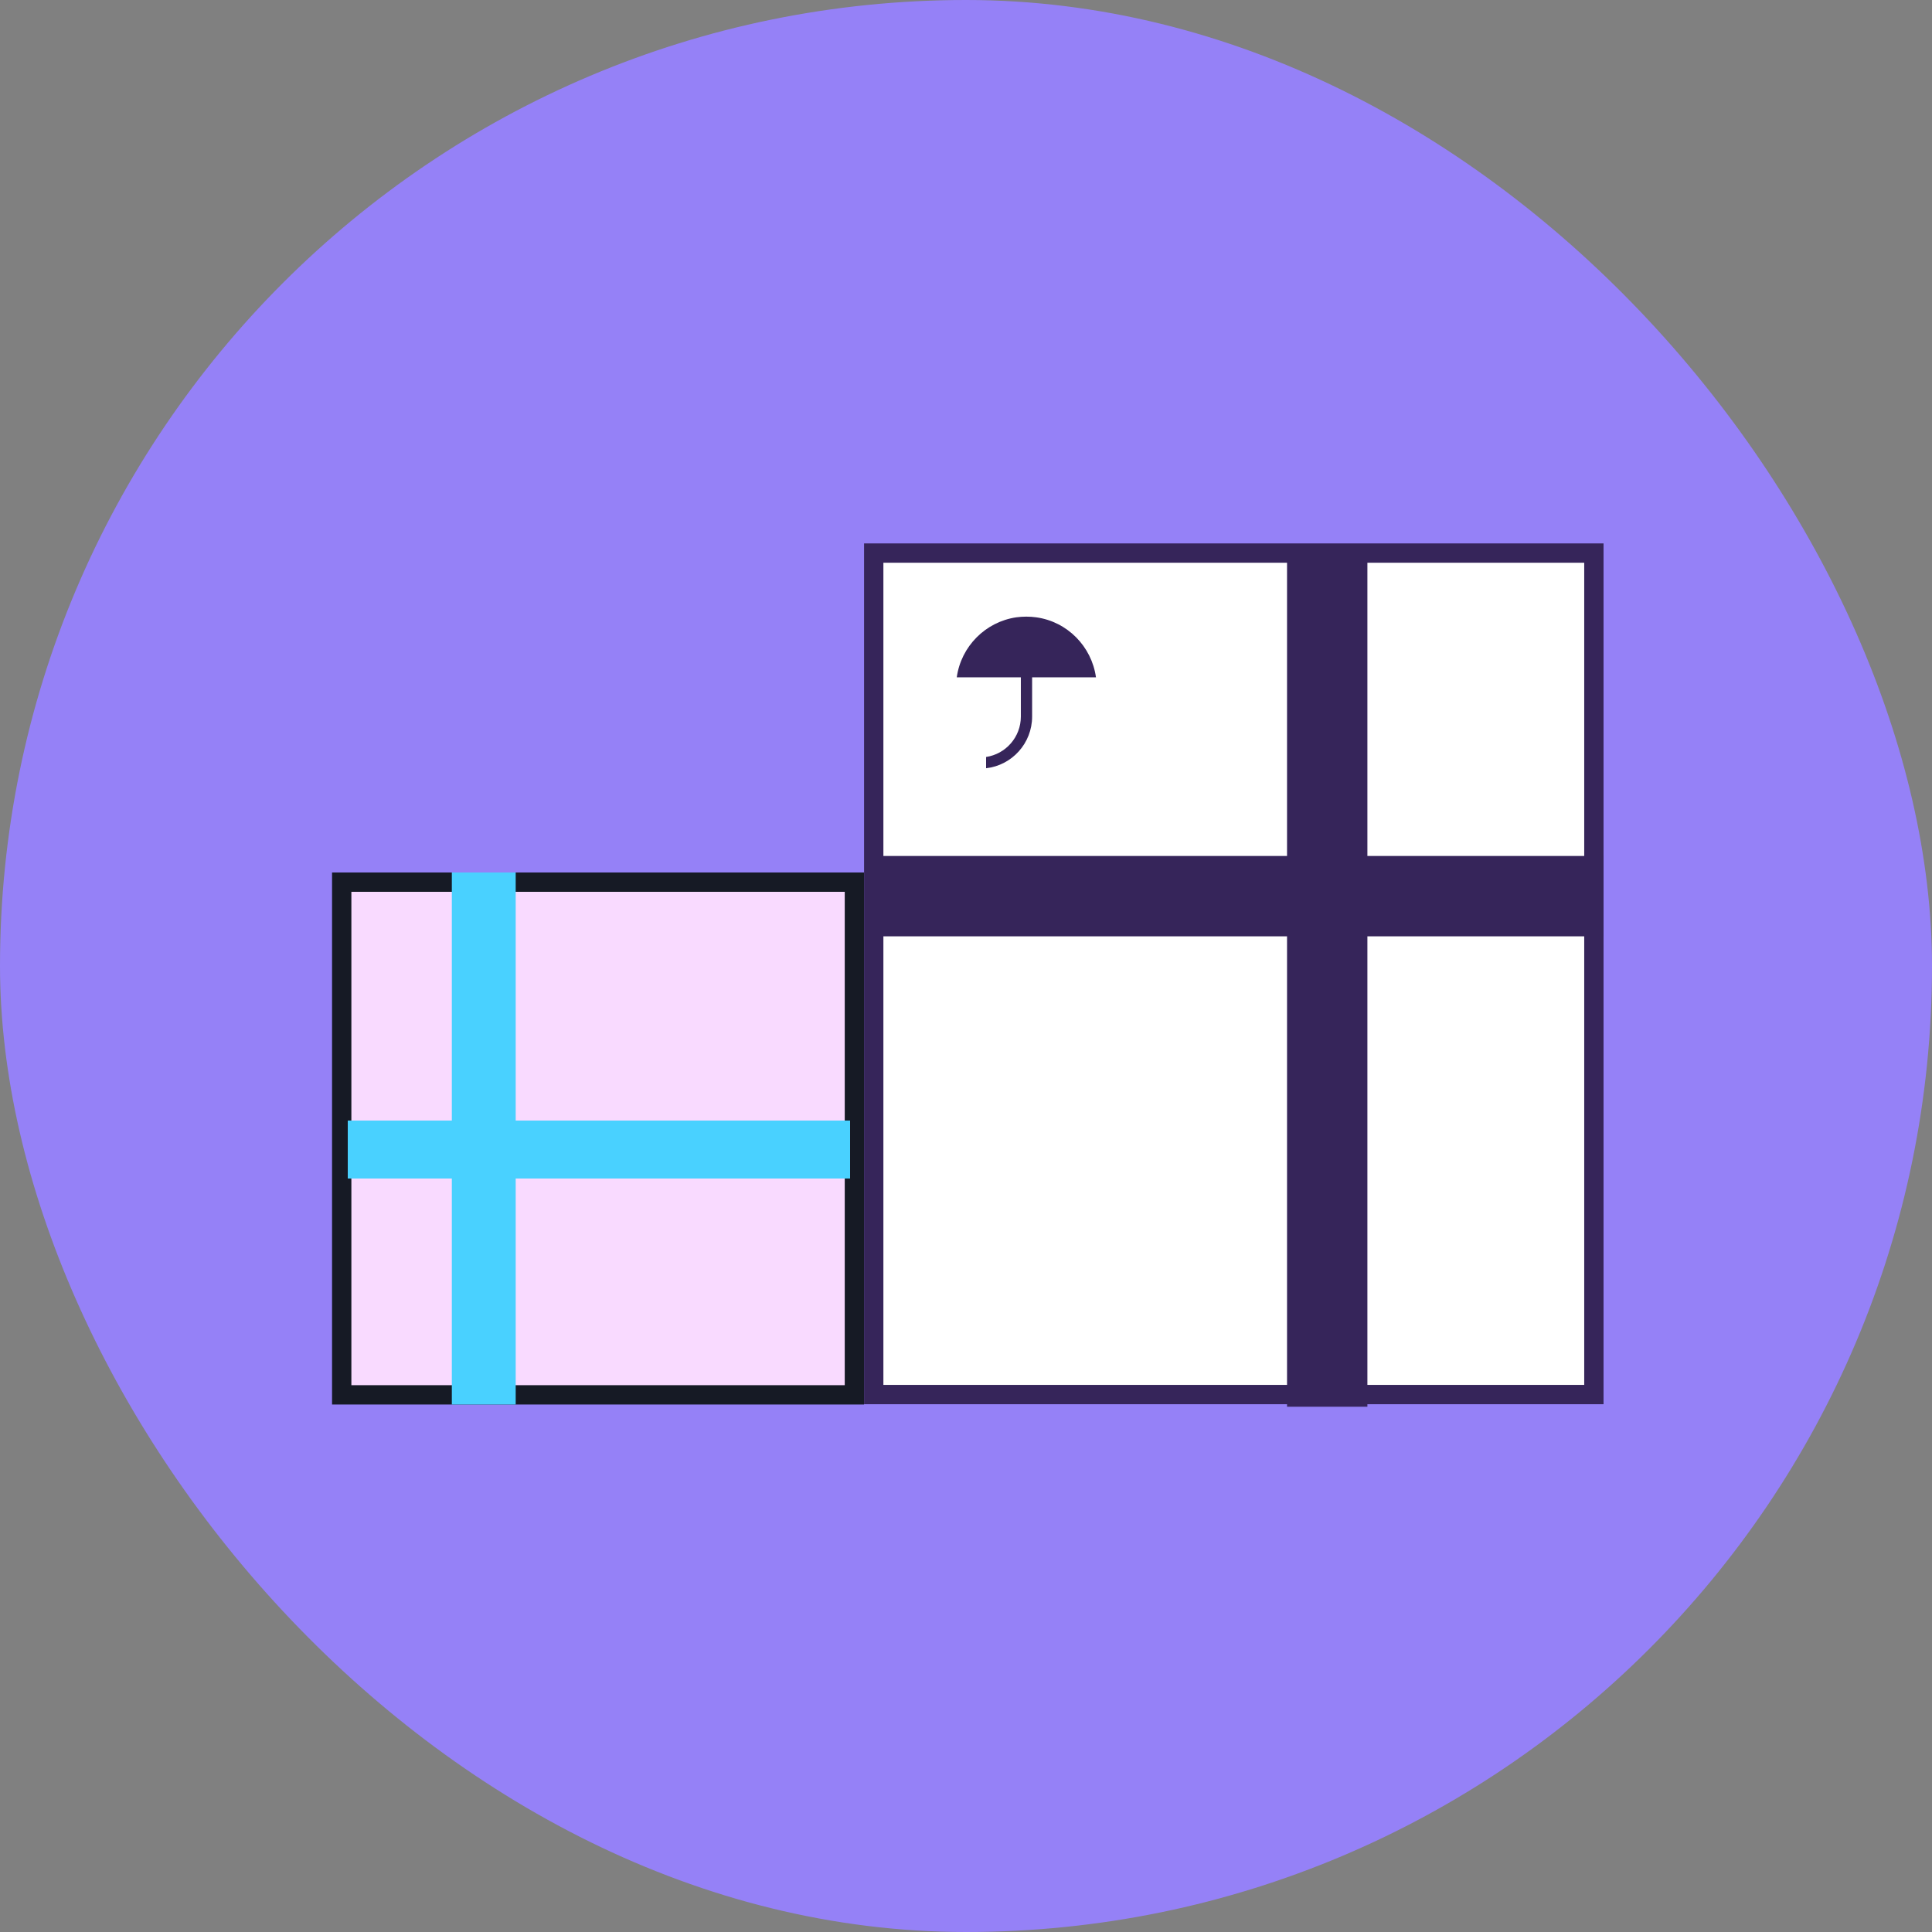 <?xml version="1.0" encoding="UTF-8"?> <svg xmlns="http://www.w3.org/2000/svg" width="100" height="100" viewBox="0 0 100 100" fill="none"><rect x="0" y="0" width="100" height="100" fill="#808080" stroke="none"/><rect width="100" height="100" rx="50" fill="#9581F7"></rect><path d="M44.224 72.197L17.687 72.197L17.687 45.66L44.224 45.66L44.224 72.197Z" fill="#F9DAFF" stroke="#161A25"></path><path d="M18 58L18 61L44 61L44 58L18 58Z" fill="#49D1FF"></path><path d="M26.692 45.16L23.387 45.16L23.387 72.697H26.692L26.692 45.16Z" fill="#49D1FF"></path><rect x="45.224" y="28.627" width="37.275" height="43.555" fill="white" stroke="#36255A"></rect><rect x="82.999" y="44.305" width="4.159" height="38.034" transform="rotate(90 82.999 44.305)" fill="#36255A"></rect><path d="M56.727 35.058H53.422V37.09C53.422 38.468 52.383 39.613 51.04 39.764V39.181C52.056 39.029 52.839 38.153 52.839 37.09V35.058H49.522C49.744 33.459 51.005 32.186 52.605 31.952C52.78 31.929 52.944 31.917 53.119 31.917C53.294 31.917 53.469 31.929 53.633 31.952C55.244 32.174 56.505 33.459 56.727 35.058Z" fill="#36255A"></path><rect x="66.617" y="28.364" width="4.159" height="44.448" fill="#36255A"></rect></svg> 